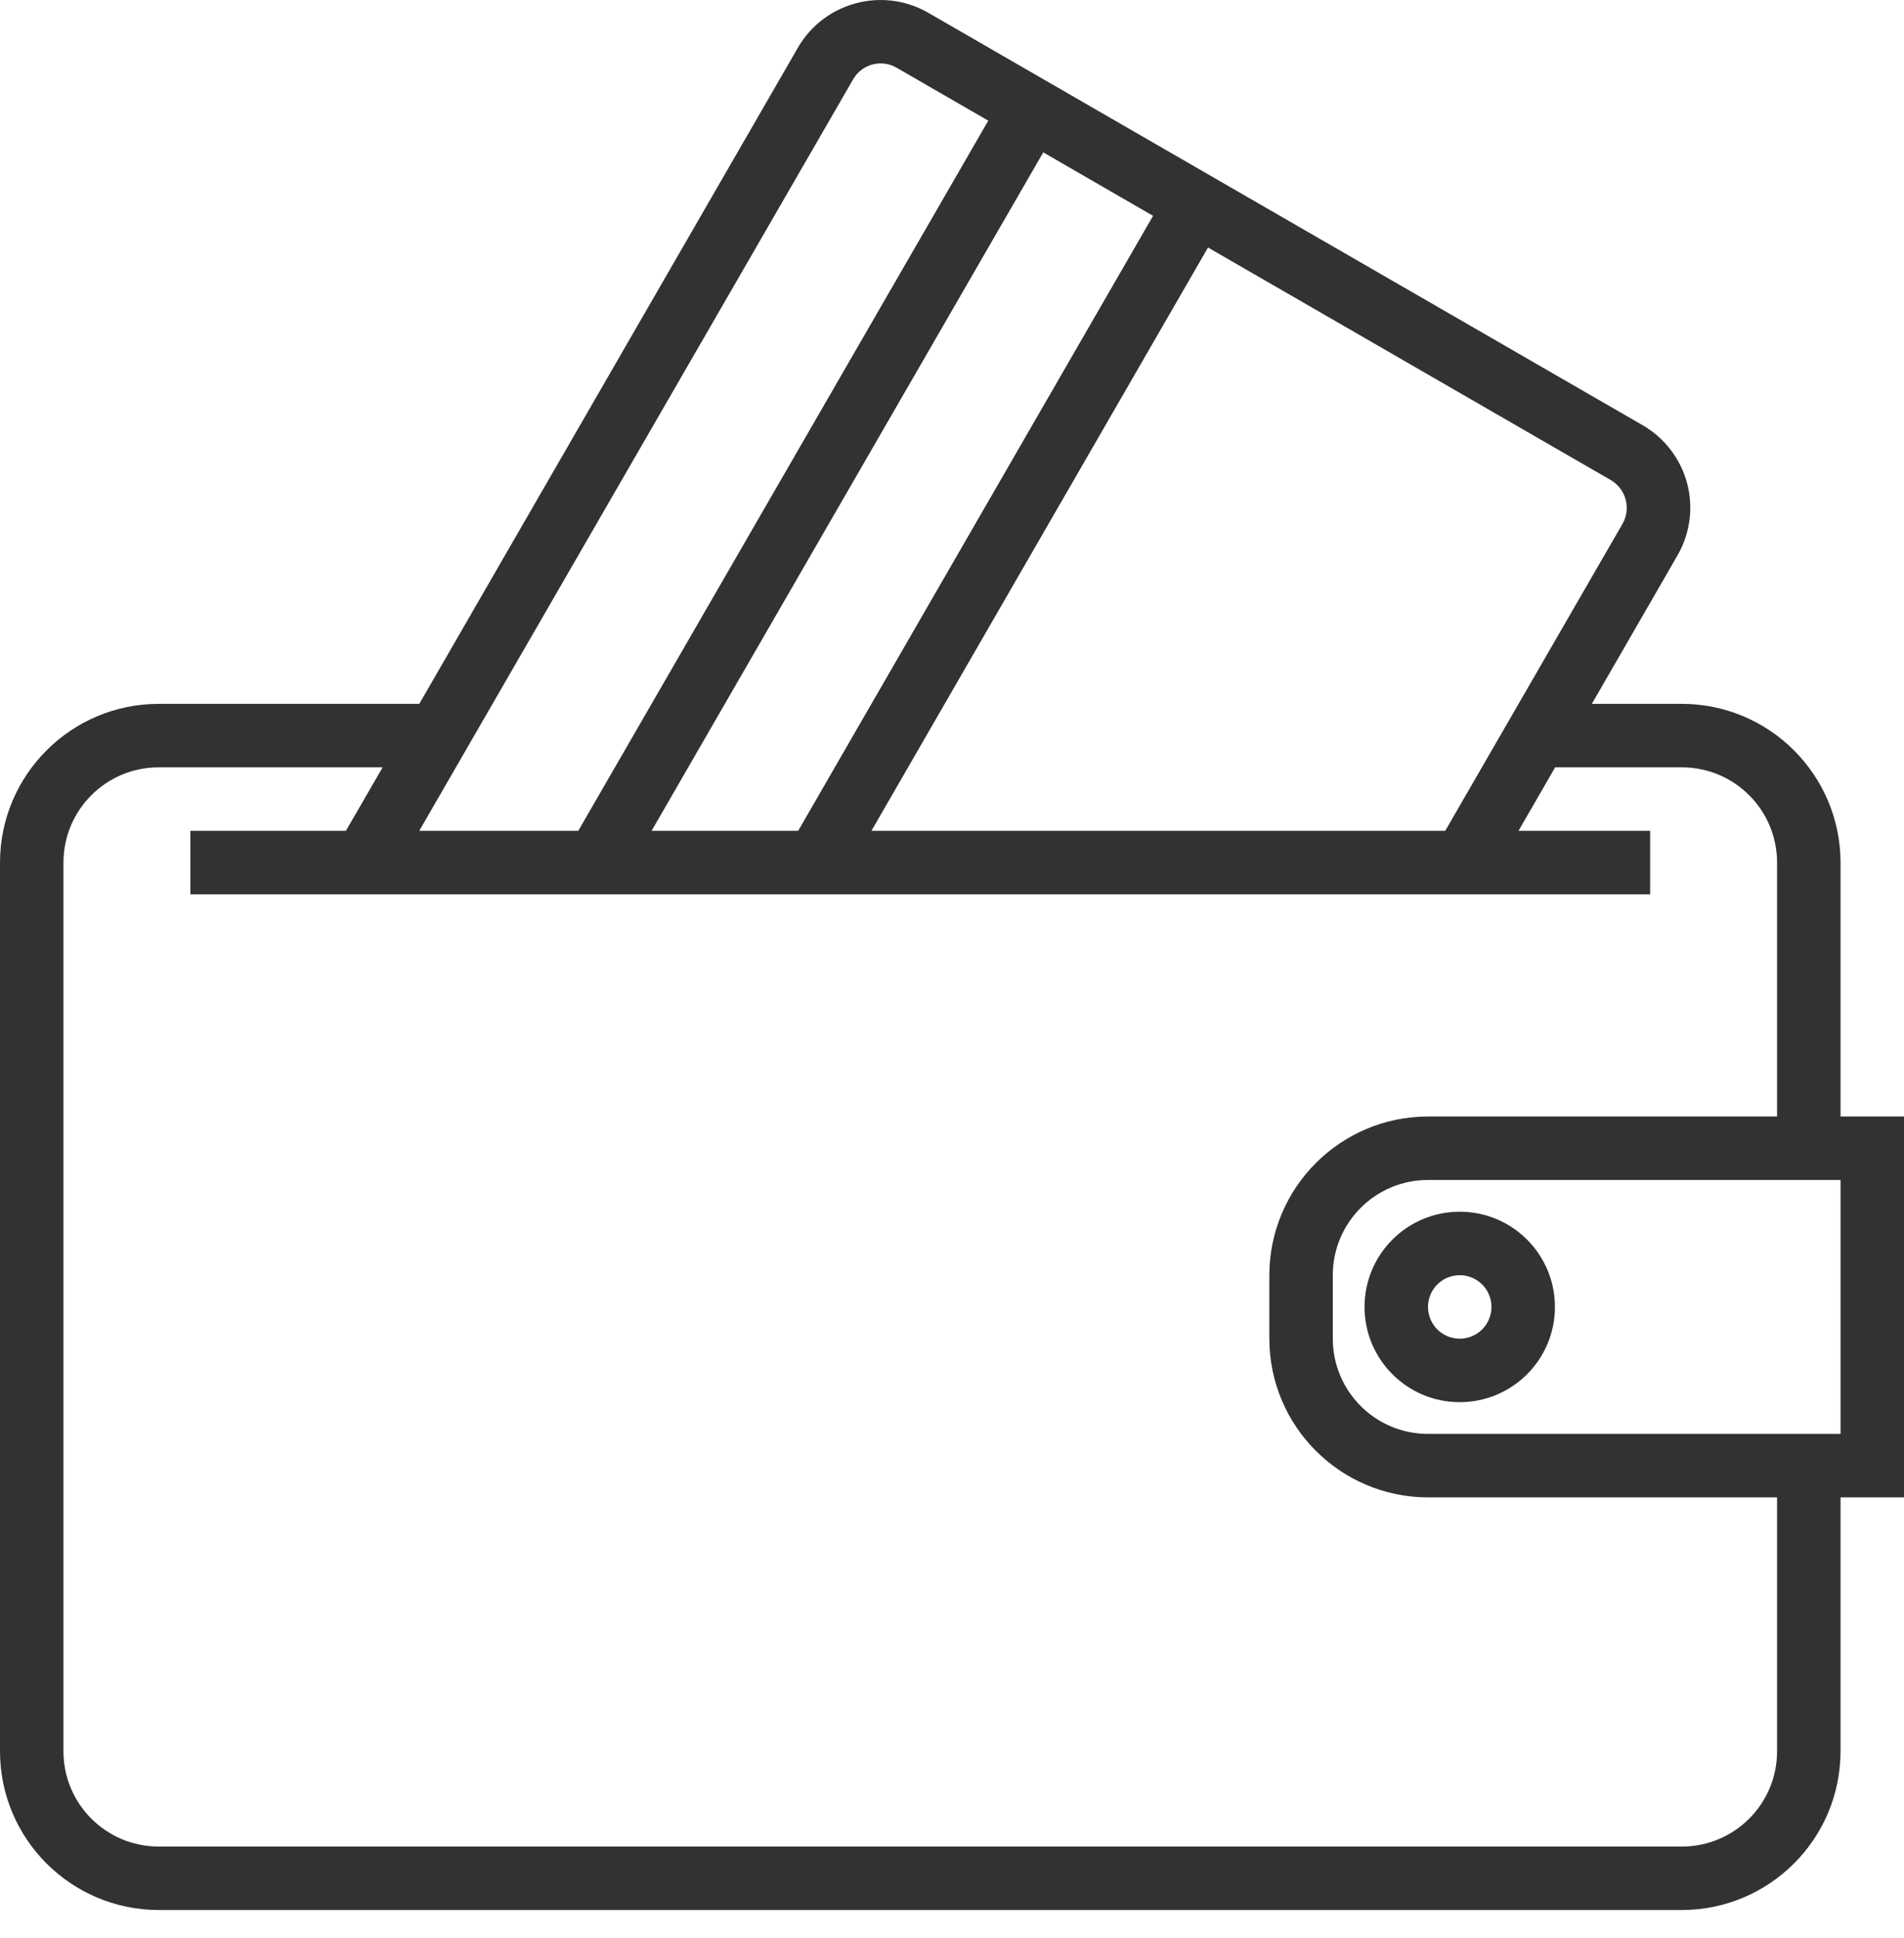 <?xml version="1.0" encoding="UTF-8"?> <svg xmlns="http://www.w3.org/2000/svg" width="57" height="58" viewBox="0 0 57 58" fill="none"><path d="M57 33.416H55.1V25.816C55.097 23.194 52.972 21.069 50.35 21.066H47.655L50.22 16.621C50.598 15.966 50.701 15.187 50.505 14.456C50.408 14.095 50.24 13.756 50.012 13.459C49.784 13.162 49.499 12.913 49.175 12.726L27.778 0.376C26.415 -0.401 24.68 0.065 23.89 1.421L12.552 21.066H4.75C2.128 21.069 0.003 23.194 0 25.816V52.416C0.003 55.038 2.128 57.162 4.75 57.166H50.35C52.972 57.162 55.097 55.038 55.1 52.416V44.816H57V33.416ZM48.578 15.67L43.266 24.866H26.088L36.164 7.408L48.23 14.373C48.445 14.501 48.602 14.709 48.667 14.951C48.732 15.193 48.7 15.451 48.578 15.67ZM19.506 24.866L31.232 4.56L34.519 6.46L23.895 24.866H19.506ZM25.542 2.371C25.668 2.153 25.875 1.995 26.118 1.93C26.361 1.865 26.62 1.899 26.837 2.024L29.586 3.611L17.312 24.866H12.551L25.542 2.371ZM53.2 52.416C53.2 53.99 51.924 55.266 50.35 55.266H4.75C3.176 55.266 1.9 53.99 1.9 52.416V25.816C1.9 24.242 3.176 22.966 4.75 22.966H11.455L10.355 24.866H5.7V26.766H49.4V24.866H45.459L46.557 22.966H50.35C51.924 22.966 53.2 24.242 53.2 25.816V33.416H42.75C40.128 33.419 38.003 35.544 38 38.166V40.066C38.003 42.688 40.128 44.812 42.75 44.816H53.2V52.416ZM55.1 42.916H42.75C41.176 42.916 39.9 41.64 39.9 40.066V38.166C39.9 36.592 41.176 35.316 42.75 35.316H55.1V42.916Z" fill="#323232"></path><path d="M40.85 39.116C40.85 40.69 42.126 41.966 43.7 41.966C45.274 41.966 46.55 40.69 46.55 39.116C46.55 37.542 45.274 36.266 43.7 36.266C42.126 36.266 40.85 37.542 40.85 39.116ZM43.7 38.166C43.952 38.166 44.194 38.266 44.372 38.444C44.55 38.622 44.65 38.864 44.65 39.116C44.65 39.368 44.55 39.609 44.372 39.788C44.194 39.966 43.952 40.066 43.7 40.066C43.448 40.066 43.206 39.966 43.028 39.788C42.85 39.609 42.75 39.368 42.75 39.116C42.75 38.864 42.85 38.622 43.028 38.444C43.206 38.266 43.448 38.166 43.7 38.166Z" fill="#323232"></path></svg> 